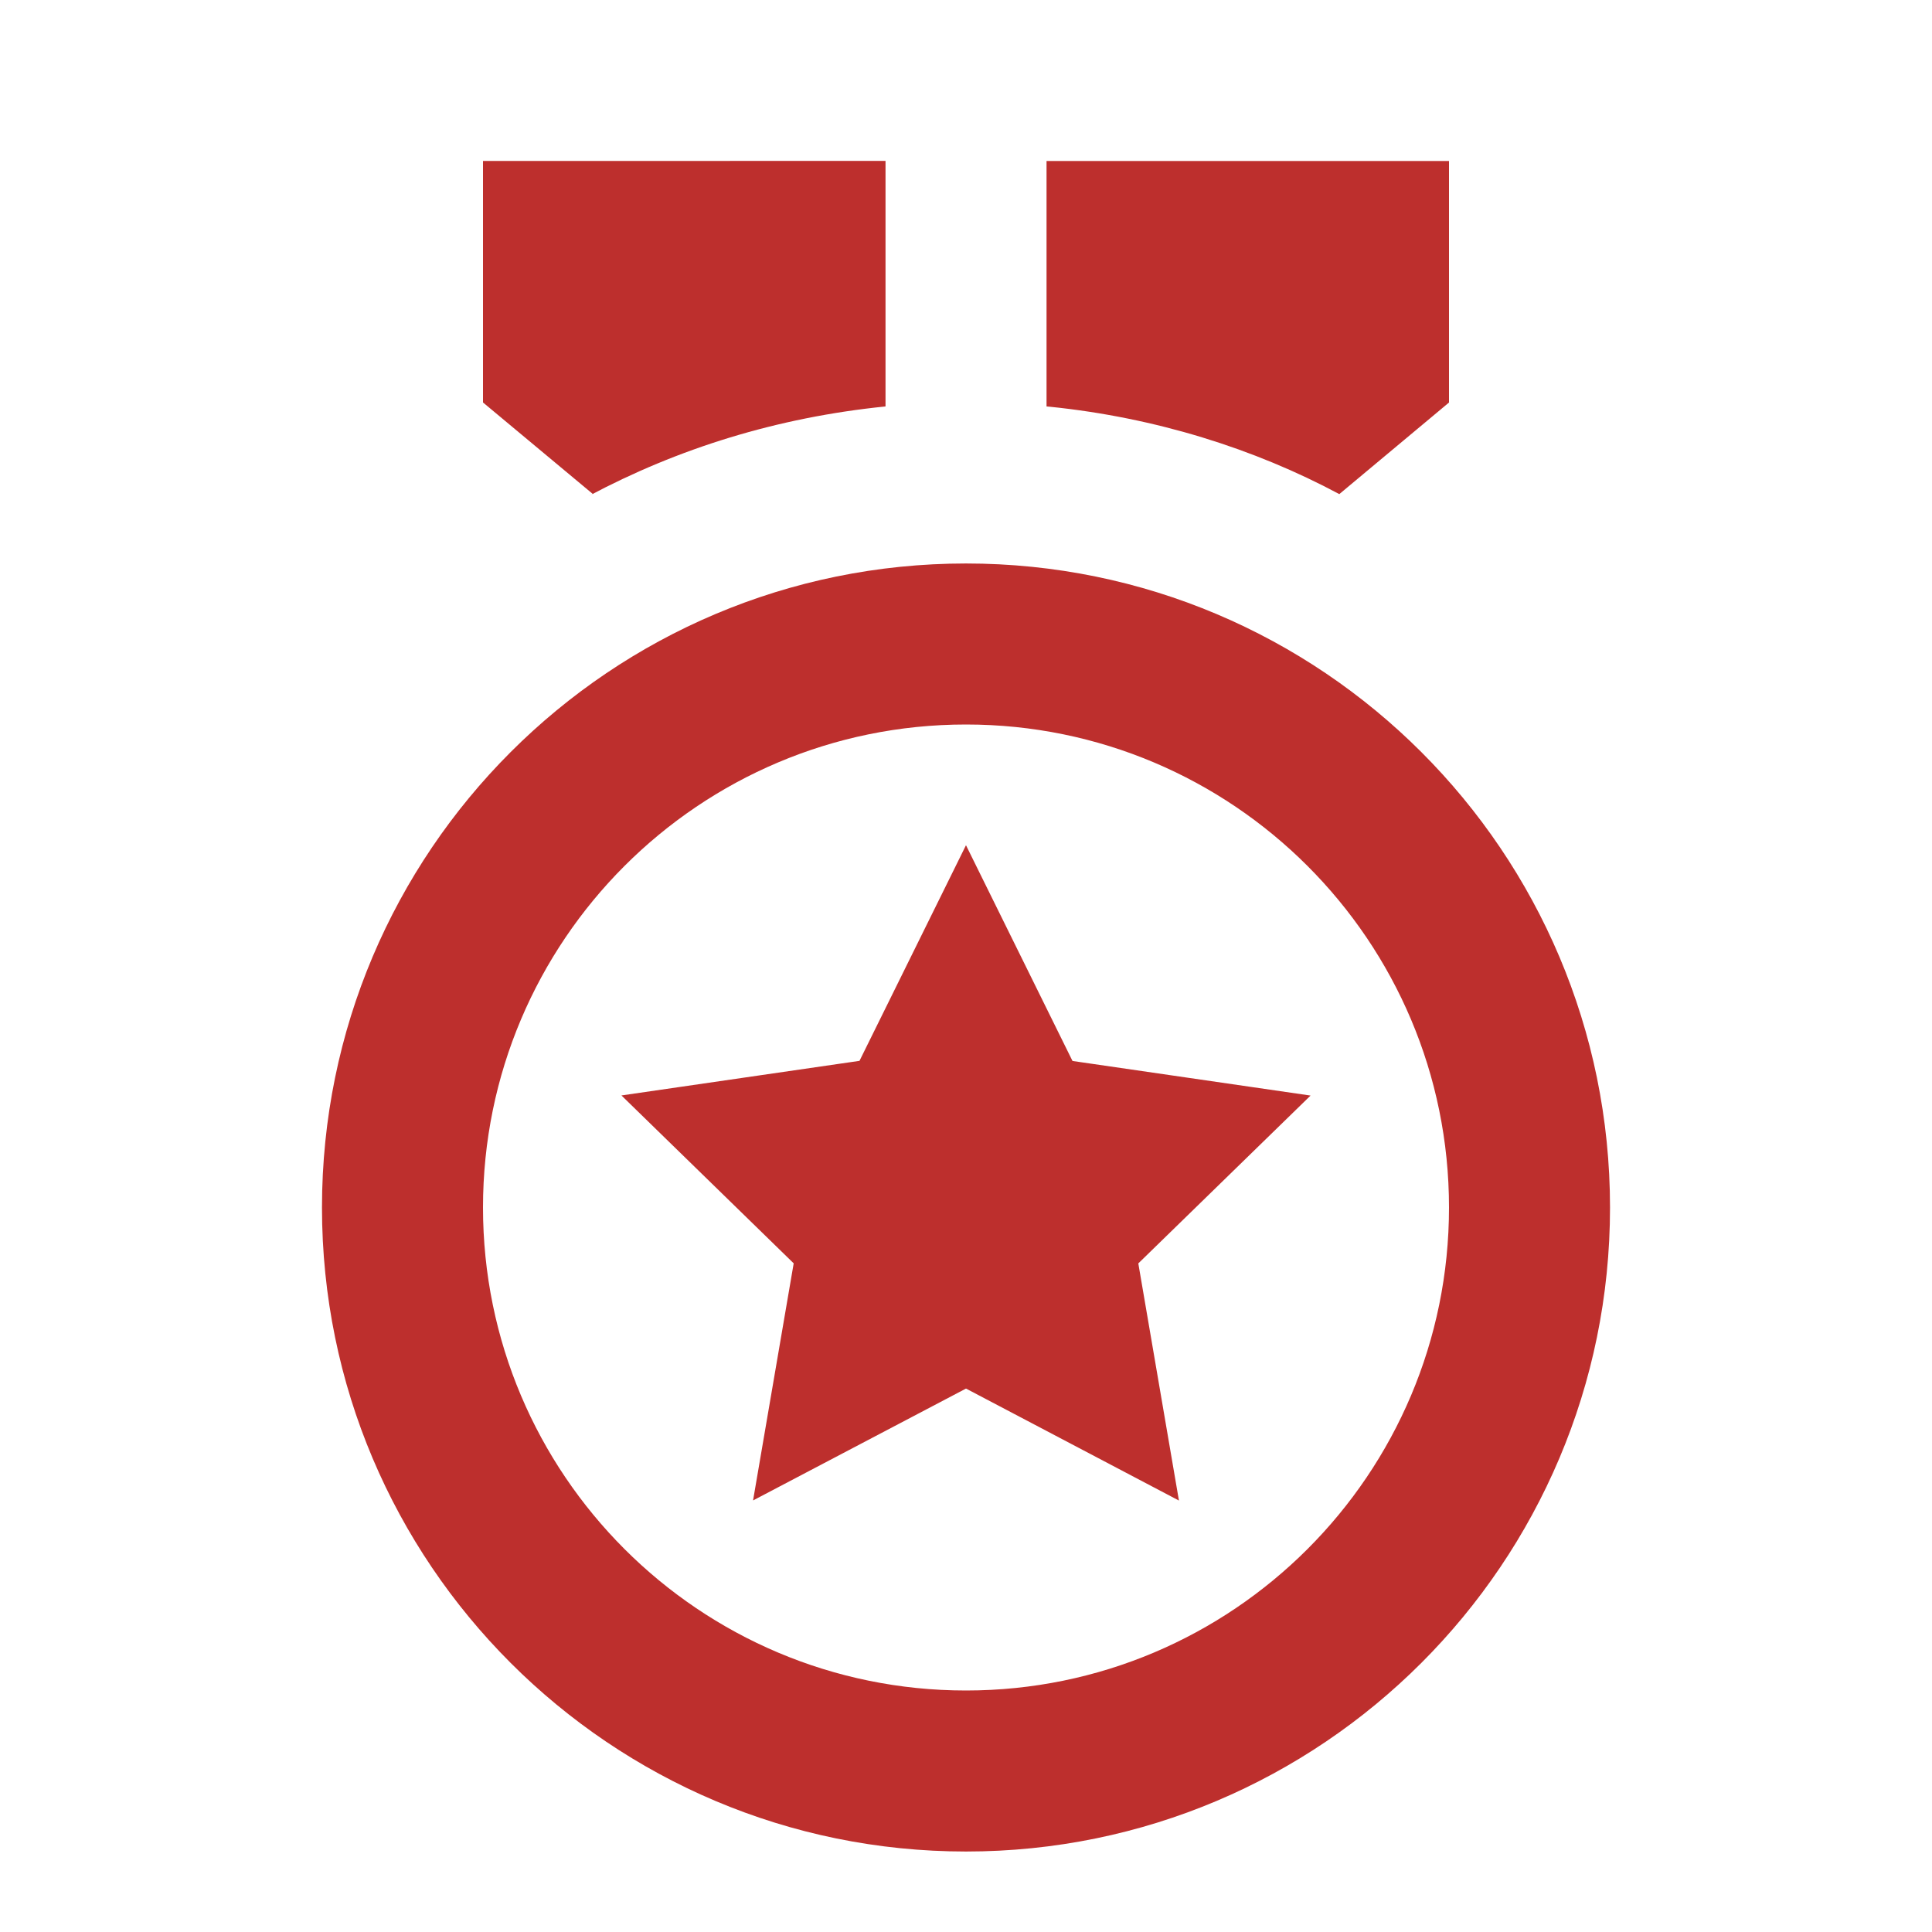 <svg xmlns="http://www.w3.org/2000/svg" viewBox="0 0 32 32" width="48" height="48" style="fill: rgba(189, 47, 45, 1);border-color: rgba(0,0,0,0);border-width: bpx;border-style: undefined" filter="none"><path d="M16 9.333c5.891 0 10.667 4.776 10.667 10.667s-4.776 10.667-10.667 10.667v0c-5.891 0-10.667-4.776-10.667-10.667s4.776-10.667 10.667-10.667v0zM16 12c-4.418 0-8 3.582-8 8s3.582 8 8 8v0c4.418 0 8-3.582 8-8s-3.582-8-8-8v0zM16 14l1.764 3.573 3.943 0.573-2.853 2.78 0.673 3.928-3.527-1.855-3.527 1.853 0.673-3.927-2.853-2.781 3.943-0.573 1.764-3.572zM24 2.667v4l-1.817 1.517c-1.406-0.753-3.049-1.269-4.793-1.447l-0.056-0.005v-4.065h6.667zM14.667 2.665v4.067c-1.799 0.182-3.443 0.698-4.919 1.485l0.071-0.035-1.819-1.516v-4l6.667-0.001z"></path></svg>